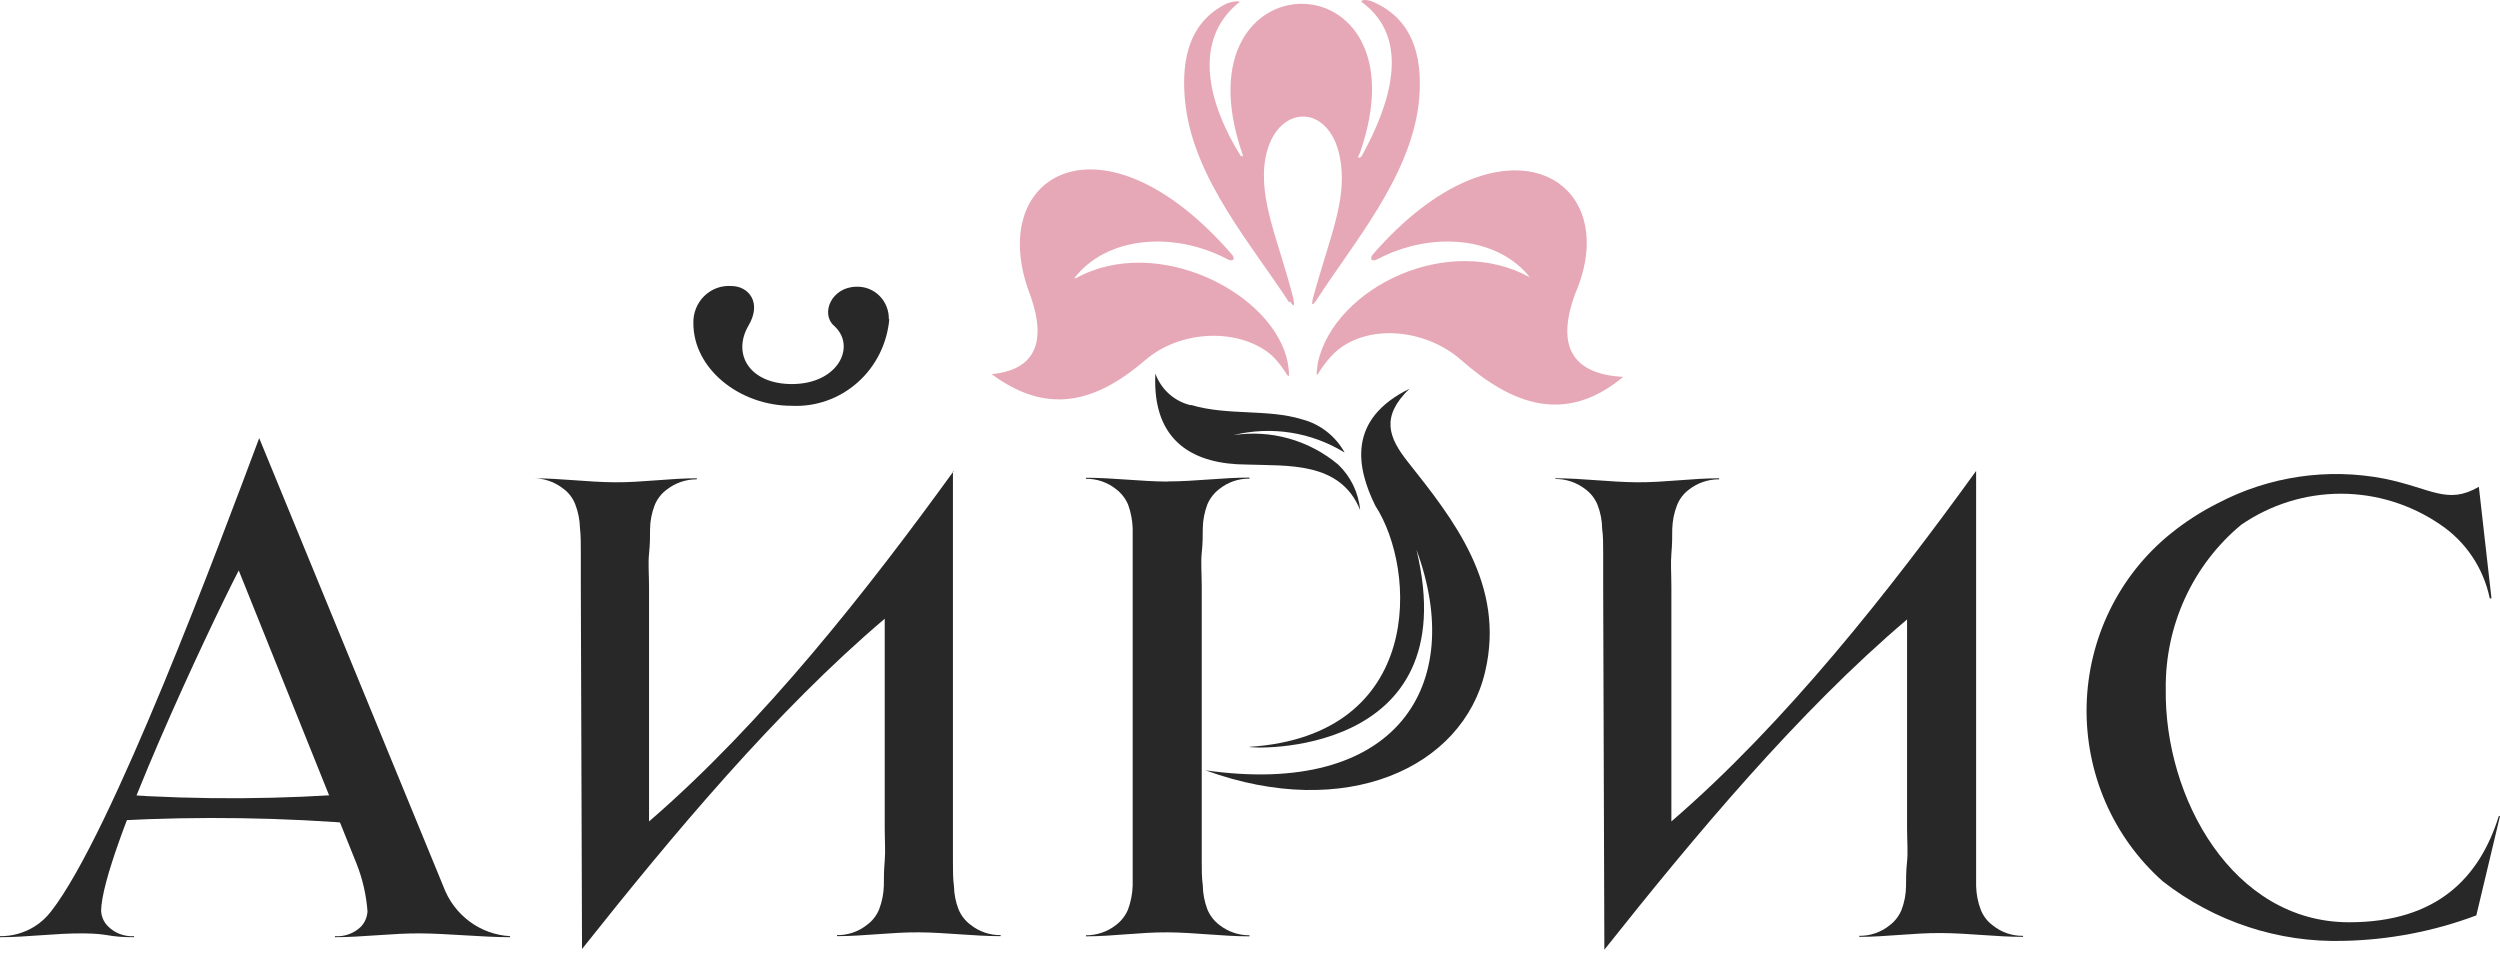 <svg width="125" height="48" viewBox="0 0 125 48" fill="none" xmlns="http://www.w3.org/2000/svg">
<rect x="0" y="0" width="125" height="48" fill="#808080" stroke="none"/>
<g clip-path="url(#clip0_10_993)">
<rect width="125" height="48" fill="white"/>
<path fill-rule="evenodd" clip-rule="evenodd" d="M60.274 38.516C67.292 41.072 73.141 38.386 74.258 33.579C75.281 29.234 72.663 25.957 70.395 23.097C69.44 21.889 69.014 20.846 70.472 19.438C67.36 20.968 67.82 23.367 68.767 25.288C70.856 28.495 71.214 36.778 62.466 37.343C62.423 37.439 73.354 37.96 70.822 27.486C73.329 34.257 69.85 39.881 60.274 38.516Z" fill="#282828"/>
<path d="M44.441 15.97C44.447 15.754 44.409 15.539 44.331 15.338C44.252 15.137 44.134 14.954 43.984 14.801C43.834 14.648 43.655 14.528 43.458 14.448C43.261 14.368 43.05 14.33 42.838 14.336C41.584 14.336 41.013 15.666 41.695 16.283C42.838 17.291 41.925 19.203 39.597 19.203C37.5 19.203 36.588 17.726 37.423 16.283C38.114 15.118 37.423 14.301 36.571 14.301C36.322 14.283 36.072 14.318 35.838 14.404C35.604 14.491 35.39 14.627 35.211 14.803C35.031 14.979 34.89 15.192 34.797 15.428C34.704 15.663 34.66 15.916 34.669 16.17C34.669 18.421 36.954 20.29 39.589 20.29C40.795 20.348 41.977 19.928 42.886 19.118C43.796 18.308 44.362 17.17 44.466 15.944L44.441 15.97Z" fill="#282828"/>
<path d="M123.806 45.774C121.688 46.567 119.455 46.995 117.198 47.043C113.935 47.141 110.737 46.091 108.143 44.07C106.914 42.981 105.935 41.63 105.276 40.112C104.617 38.594 104.295 36.946 104.331 35.287C104.368 33.627 104.763 31.996 105.488 30.51C106.213 29.023 107.251 27.718 108.527 26.687C109.261 26.092 110.056 25.579 110.897 25.157C113.457 23.816 116.383 23.385 119.211 23.932C121.572 24.41 122.357 25.261 123.943 24.34L124.574 29.92H124.489C124.174 28.409 123.289 27.085 122.024 26.235C120.553 25.225 118.819 24.686 117.045 24.686C115.271 24.686 113.537 25.225 112.065 26.235C110.868 27.227 109.907 28.481 109.253 29.905C108.599 31.329 108.269 32.885 108.288 34.457C108.211 39.872 111.622 46.113 117.454 46.113C121.862 46.113 123.985 43.87 124.94 40.802H125L123.815 45.774H123.806Z" fill="#282828"/>
<path d="M47.647 23.558V41.402C47.647 42.045 47.647 42.601 47.647 43.08C47.647 43.557 47.647 43.949 47.698 44.305C47.706 44.704 47.783 45.099 47.928 45.47C48.057 45.779 48.266 46.046 48.533 46.243C48.962 46.583 49.491 46.763 50.034 46.756V46.808C48.661 46.808 47.322 46.626 45.941 46.617C44.56 46.608 43.221 46.808 41.849 46.808V46.756C42.391 46.765 42.921 46.584 43.349 46.243C43.618 46.048 43.828 45.78 43.955 45.47C44.102 45.087 44.183 44.681 44.193 44.27C44.193 43.931 44.193 43.523 44.236 43.045C44.279 42.567 44.236 42.01 44.236 41.367V30.937C38.804 35.544 33.612 41.767 29.101 47.451L29.041 29.303C29.041 28.669 29.041 28.112 29.041 27.634C29.041 27.156 29.041 26.765 28.999 26.409C28.989 25.998 28.908 25.592 28.76 25.209C28.637 24.894 28.427 24.622 28.155 24.427C27.725 24.09 27.196 23.91 26.654 23.914C28.027 23.914 29.366 24.105 30.747 24.114C32.128 24.123 33.467 23.914 34.84 23.914V23.966C34.297 23.963 33.77 24.143 33.339 24.479C33.07 24.678 32.86 24.948 32.733 25.261C32.585 25.643 32.507 26.05 32.503 26.461C32.503 26.8 32.503 27.208 32.452 27.686C32.401 28.165 32.452 28.721 32.452 29.355C32.452 32.832 32.452 37.517 32.452 41.002V41.072C38.173 36.135 43.409 29.459 47.681 23.558H47.647Z" fill="#282828"/>
<path d="M58.382 24.071C59.763 24.071 61.102 23.879 62.475 23.879V23.931C61.932 23.924 61.403 24.105 60.974 24.444C60.71 24.644 60.501 24.911 60.369 25.218C60.224 25.601 60.146 26.007 60.139 26.417C60.139 26.756 60.139 27.165 60.087 27.643C60.036 28.121 60.087 28.677 60.087 29.32C60.087 32.797 60.087 37.882 60.087 41.367C60.087 42.002 60.087 42.558 60.087 43.036C60.087 43.514 60.087 43.905 60.139 44.261C60.145 44.675 60.223 45.084 60.369 45.47C60.498 45.781 60.707 46.051 60.974 46.252C61.405 46.588 61.933 46.768 62.475 46.765V46.817C61.102 46.817 59.763 46.626 58.382 46.617C57.001 46.608 55.67 46.817 54.298 46.817V46.765C54.84 46.768 55.368 46.588 55.798 46.252C56.065 46.051 56.274 45.781 56.404 45.47C56.544 45.085 56.622 44.68 56.634 44.27C56.634 43.931 56.634 43.523 56.634 43.045C56.634 42.567 56.634 42.01 56.634 41.376C56.634 37.899 56.634 32.815 56.634 29.329C56.634 28.686 56.634 28.13 56.634 27.652C56.634 27.174 56.634 26.782 56.634 26.426C56.622 26.016 56.544 25.611 56.404 25.227C56.271 24.919 56.063 24.653 55.798 24.453C55.37 24.114 54.84 23.933 54.298 23.94V23.888C55.67 23.888 57.009 24.071 58.382 24.079V24.071Z" fill="#282828"/>
<path d="M22.169 44.322C22.428 45.022 22.881 45.629 23.473 46.071C24.065 46.512 24.771 46.768 25.503 46.808V46.86C24.13 46.86 22.391 46.678 21.009 46.669C19.628 46.66 18.136 46.86 16.746 46.86V46.808C16.982 46.826 17.22 46.793 17.443 46.712C17.666 46.632 17.87 46.504 18.042 46.339C18.241 46.13 18.36 45.856 18.375 45.565C18.314 44.757 18.133 43.962 17.838 43.21L11.937 28.521C10.488 31.328 5.116 42.706 5.056 45.522C5.064 45.812 5.18 46.089 5.38 46.295C5.552 46.472 5.758 46.609 5.986 46.698C6.214 46.786 6.458 46.824 6.702 46.808V46.86C5.329 46.86 5.517 46.678 4.144 46.669C2.771 46.66 1.373 46.86 0 46.86V46.808C0.6 46.816 1.19 46.653 1.705 46.339C2.034 46.136 2.323 45.874 2.558 45.565C5.593 41.671 10.999 27.139 12.96 21.906L22.169 44.322Z" fill="#282828"/>
<path d="M18.281 41.219C14.149 40.871 9.998 40.808 5.858 41.028V39.716C9.995 40.002 14.147 39.976 18.281 39.638V41.219Z" fill="#282828"/>
<path d="M98.806 23.558V41.402C98.806 42.045 98.806 42.601 98.806 43.08C98.806 43.557 98.806 43.949 98.806 44.305C98.817 44.716 98.897 45.122 99.045 45.505C99.172 45.815 99.381 46.083 99.65 46.278C100.078 46.62 100.608 46.801 101.151 46.791V46.843C99.778 46.843 98.44 46.66 97.058 46.652C95.677 46.643 94.338 46.843 92.966 46.843V46.791C93.508 46.798 94.037 46.617 94.466 46.278C94.733 46.081 94.942 45.814 95.072 45.505C95.22 45.123 95.298 44.716 95.302 44.305C95.302 43.966 95.302 43.557 95.353 43.08C95.404 42.601 95.353 42.045 95.353 41.402V30.972C89.922 35.578 84.729 41.802 80.218 47.486L80.159 29.338C80.159 28.703 80.159 28.147 80.159 27.669C80.159 27.191 80.159 26.8 80.108 26.444C80.104 26.033 80.026 25.626 79.877 25.244C79.751 24.931 79.541 24.66 79.272 24.462C78.841 24.126 78.313 23.946 77.771 23.949V23.914C79.144 23.914 80.483 24.105 81.864 24.114C83.245 24.123 84.584 23.914 85.957 23.914V23.966C85.412 23.962 84.881 24.142 84.448 24.479C84.181 24.678 83.974 24.949 83.851 25.261C83.703 25.644 83.622 26.05 83.612 26.461C83.612 26.8 83.612 27.208 83.569 27.686C83.527 28.165 83.569 28.721 83.569 29.355C83.569 32.832 83.569 37.517 83.569 41.002V41.072C89.299 36.135 94.534 29.459 98.798 23.558H98.806Z" fill="#282828"/>
<path fill-rule="evenodd" clip-rule="evenodd" d="M64.461 15.127C62.585 12.232 59.729 8.982 59.277 5.262C59.047 3.341 59.277 1.15 61.375 0.16C61.844 0.012 62.116 0.055 61.903 0.16C59.678 2.002 60.334 5.062 62.031 7.791C62.185 7.852 62.159 7.791 62.108 7.661C58.697 -2.291 71.487 -2.309 67.991 7.661C67.863 7.878 67.889 7.947 68.068 7.834C69.458 5.331 70.626 1.994 68.119 0.125C67.949 0.012 68.264 -0.058 68.588 0.064C70.873 1.02 71.146 3.228 70.933 5.201C70.481 8.895 67.659 12.154 65.817 15.014C65.621 15.292 65.553 15.301 65.655 14.883C66.508 11.763 67.411 9.912 66.985 7.817C66.431 5.097 63.779 5.21 63.276 7.887C62.892 9.964 63.95 12.067 64.674 14.953C64.751 15.37 64.674 15.327 64.495 15.066L64.461 15.127Z" fill="#E6A8B6"/>
<path fill-rule="evenodd" clip-rule="evenodd" d="M53.718 13.91C55.312 11.824 58.672 11.528 61.392 12.971C61.639 13.093 61.767 12.971 61.622 12.754C55.142 5.262 49.224 8.695 51.484 14.684C52.507 17.465 51.416 18.534 49.582 18.708C52.311 20.724 54.698 20.203 57.256 18.012C59.098 16.422 62.065 16.422 63.608 17.787C63.871 18.048 64.103 18.34 64.299 18.656C64.436 18.873 64.512 18.951 64.393 18.16C63.745 14.684 57.87 11.65 53.777 13.919L53.718 13.91Z" fill="#E6A8B6"/>
<path fill-rule="evenodd" clip-rule="evenodd" d="M76.526 13.91C74.932 11.824 71.573 11.528 68.853 12.971C68.605 13.093 68.477 12.971 68.614 12.754C75.103 5.262 81.284 8.86 78.76 14.684C77.737 17.465 78.76 18.708 81.156 18.847C78.232 21.272 75.554 20.203 73.031 17.978C71.214 16.405 68.332 16.187 66.755 17.613C66.46 17.899 66.2 18.22 65.979 18.569C65.851 18.786 65.774 18.925 65.894 18.117C66.746 14.371 72.417 11.607 76.509 13.875L76.526 13.91Z" fill="#E6A8B6"/>
<path fill-rule="evenodd" clip-rule="evenodd" d="M59.55 20.264C59.147 20.172 58.773 19.979 58.462 19.703C58.151 19.427 57.913 19.076 57.768 18.682C57.597 22.158 59.772 23.219 62.33 23.227C64.342 23.306 67.019 23.045 68.008 25.505C67.927 24.634 67.535 23.824 66.908 23.227C66.184 22.622 65.343 22.178 64.44 21.925C63.536 21.672 62.591 21.615 61.664 21.759C63.56 21.29 65.561 21.602 67.232 22.628C67.006 22.218 66.7 21.86 66.333 21.575C65.967 21.29 65.548 21.083 65.101 20.968C63.395 20.437 61.358 20.794 59.55 20.246V20.264Z" fill="#282828"/>
</g>
<defs>
<clipPath id="clip0_10_993">
<rect width="125" height="48" fill="white"/>
</clipPath>
</defs>
</svg>
